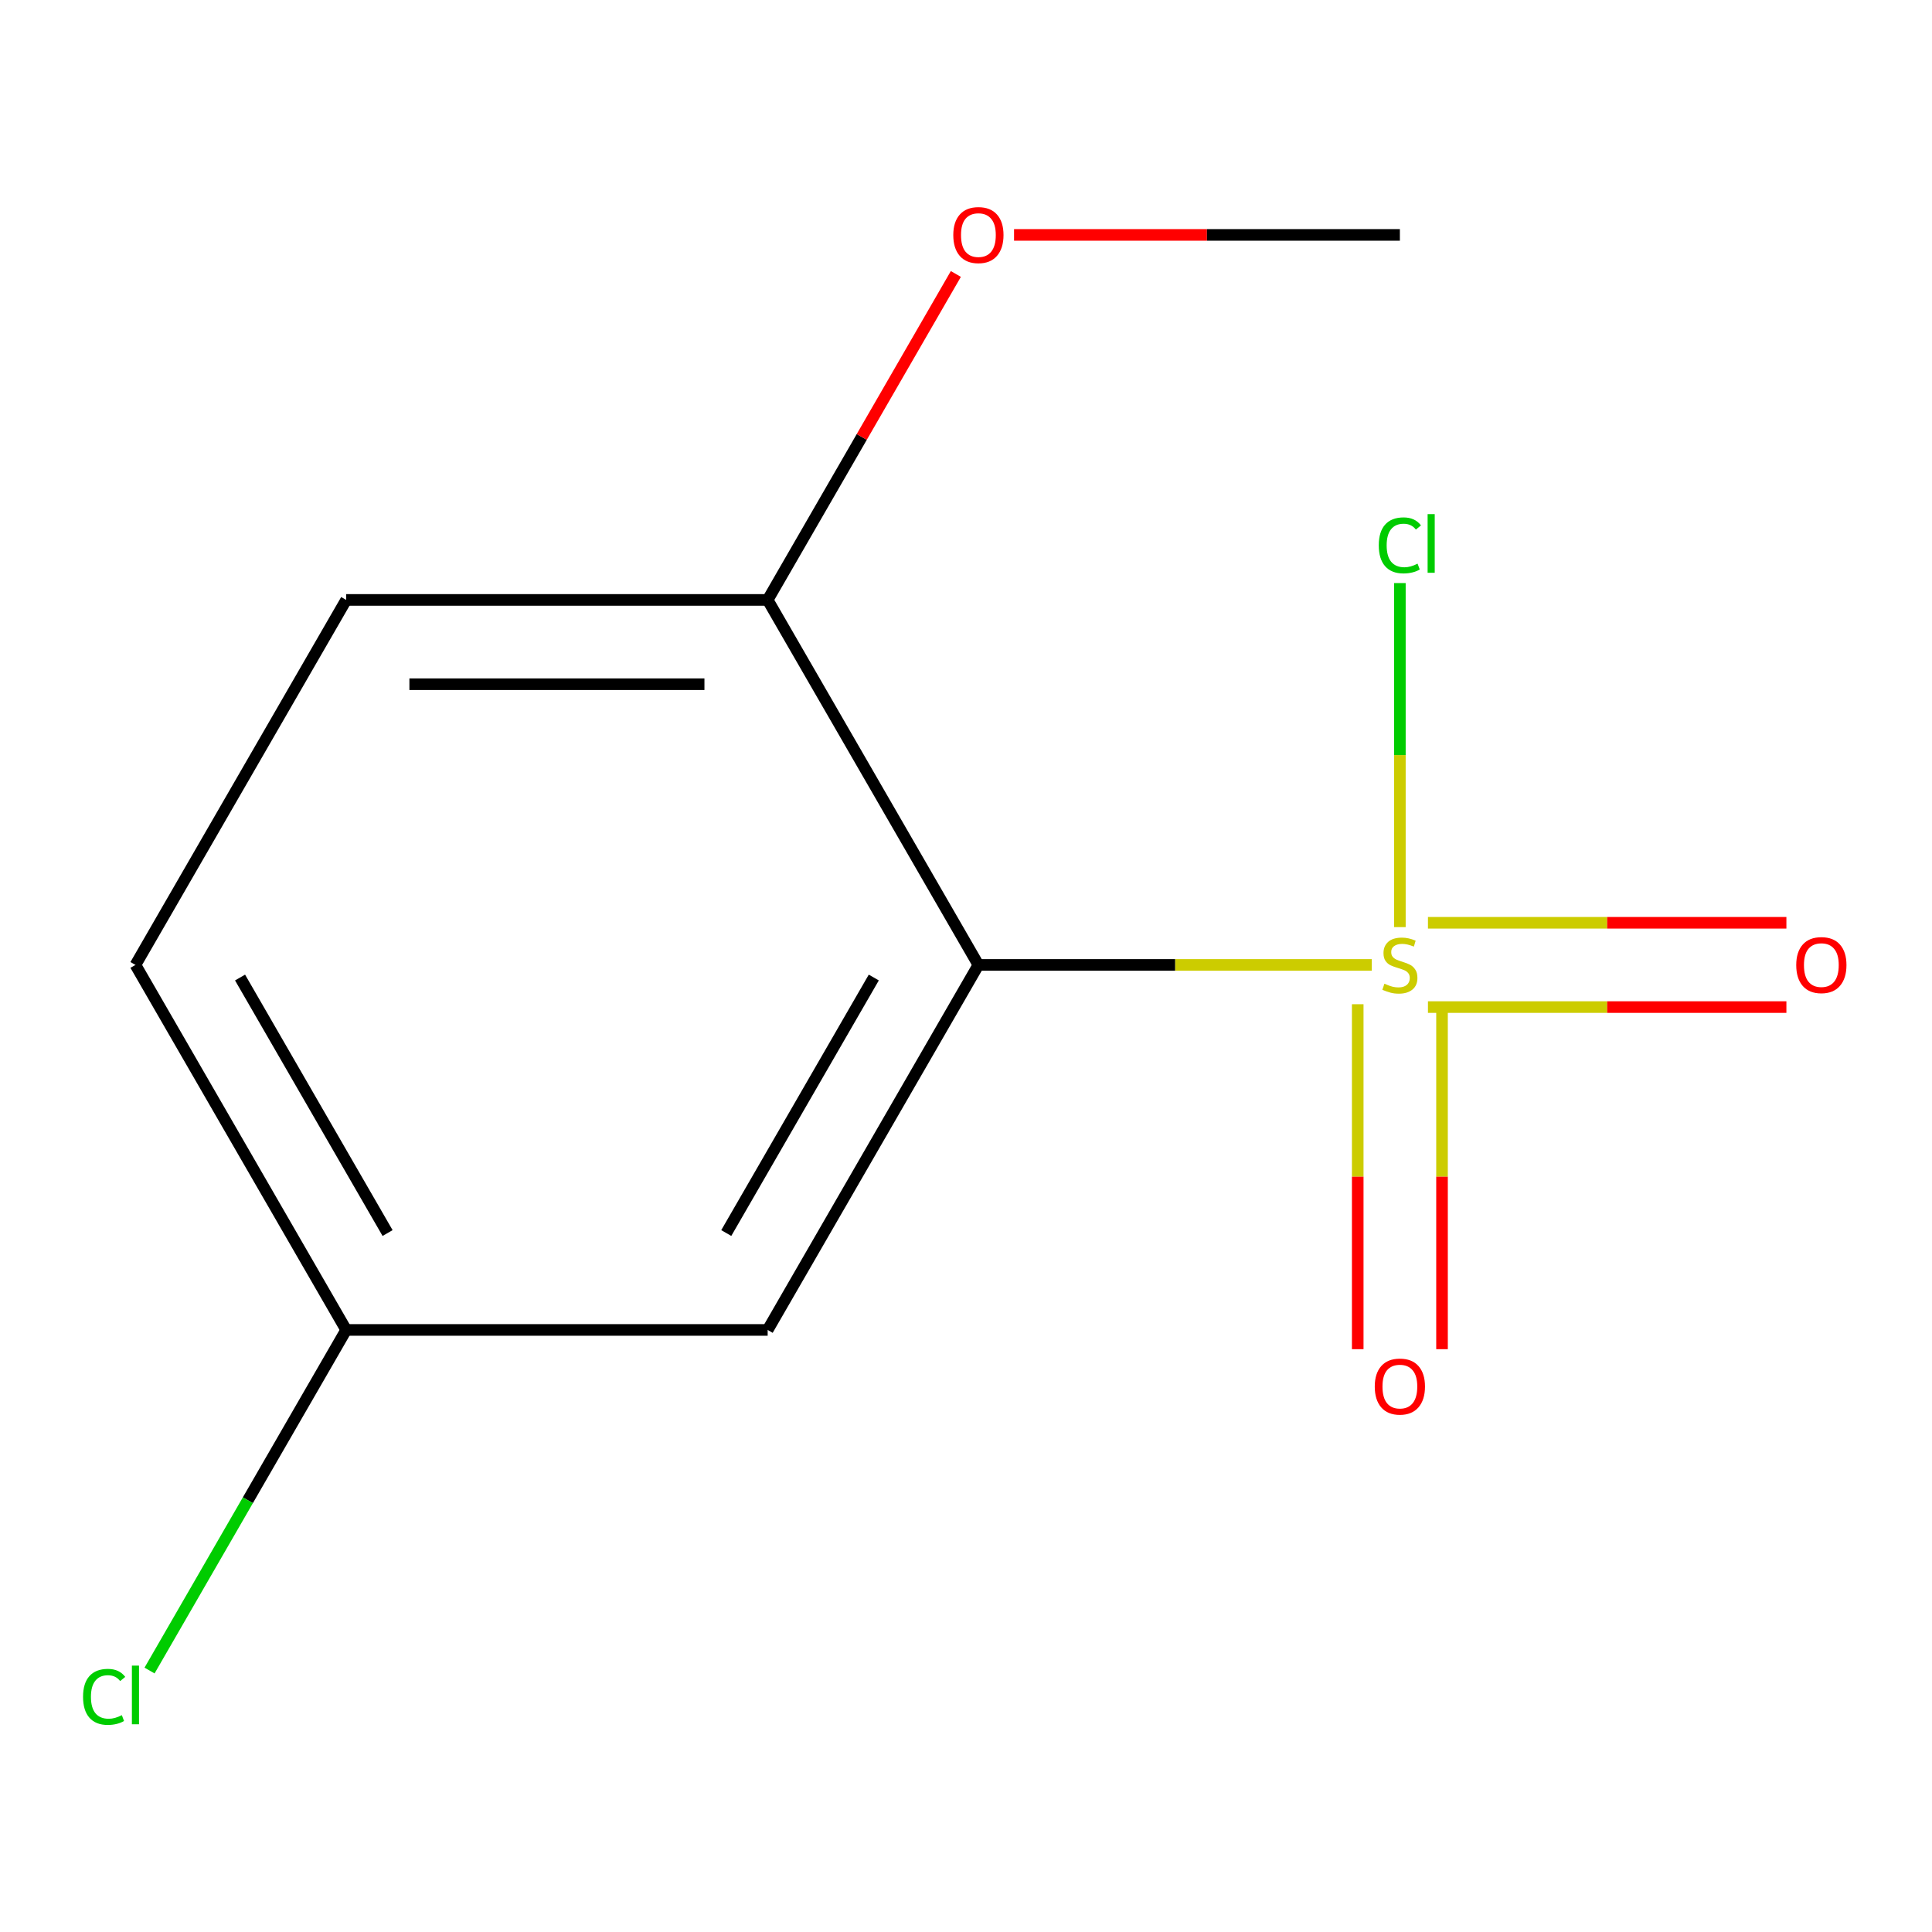 <?xml version='1.0' encoding='iso-8859-1'?>
<svg version='1.1' baseProfile='full'
              xmlns='http://www.w3.org/2000/svg'
                      xmlns:rdkit='http://www.rdkit.org/xml'
                      xmlns:xlink='http://www.w3.org/1999/xlink'
                  xml:space='preserve'
width='1000px' height='1000px' viewBox='0 0 1000 1000'>
<!-- END OF HEADER -->
<rect style='opacity:1.0;fill:#FFFFFF;stroke:none' width='1000' height='1000' x='0' y='0'> </rect>
<path class='bond-0' d='M 710.039,499.445 L 608.228,499.445' style='fill:none;fill-rule:evenodd;stroke:#CCCC00;stroke-width:6px;stroke-linecap:butt;stroke-linejoin:miter;stroke-opacity:1' />
<path class='bond-0' d='M 608.228,499.445 L 506.418,499.445' style='fill:none;fill-rule:evenodd;stroke:#000000;stroke-width:6px;stroke-linecap:butt;stroke-linejoin:miter;stroke-opacity:1' />
<path class='bond-2' d='M 739.107,521.261 L 831.872,521.261' style='fill:none;fill-rule:evenodd;stroke:#CCCC00;stroke-width:6px;stroke-linecap:butt;stroke-linejoin:miter;stroke-opacity:1' />
<path class='bond-2' d='M 831.872,521.261 L 924.637,521.261' style='fill:none;fill-rule:evenodd;stroke:#FF0000;stroke-width:6px;stroke-linecap:butt;stroke-linejoin:miter;stroke-opacity:1' />
<path class='bond-2' d='M 739.107,477.63 L 831.872,477.63' style='fill:none;fill-rule:evenodd;stroke:#CCCC00;stroke-width:6px;stroke-linecap:butt;stroke-linejoin:miter;stroke-opacity:1' />
<path class='bond-2' d='M 831.872,477.63 L 924.637,477.63' style='fill:none;fill-rule:evenodd;stroke:#FF0000;stroke-width:6px;stroke-linecap:butt;stroke-linejoin:miter;stroke-opacity:1' />
<path class='bond-3' d='M 702.757,519.779 L 702.757,609.057' style='fill:none;fill-rule:evenodd;stroke:#CCCC00;stroke-width:6px;stroke-linecap:butt;stroke-linejoin:miter;stroke-opacity:1' />
<path class='bond-3' d='M 702.757,609.057 L 702.757,698.335' style='fill:none;fill-rule:evenodd;stroke:#FF0000;stroke-width:6px;stroke-linecap:butt;stroke-linejoin:miter;stroke-opacity:1' />
<path class='bond-3' d='M 746.388,519.779 L 746.388,609.057' style='fill:none;fill-rule:evenodd;stroke:#CCCC00;stroke-width:6px;stroke-linecap:butt;stroke-linejoin:miter;stroke-opacity:1' />
<path class='bond-3' d='M 746.388,609.057 L 746.388,698.335' style='fill:none;fill-rule:evenodd;stroke:#FF0000;stroke-width:6px;stroke-linecap:butt;stroke-linejoin:miter;stroke-opacity:1' />
<path class='bond-5' d='M 724.573,479.872 L 724.573,390.833' style='fill:none;fill-rule:evenodd;stroke:#CCCC00;stroke-width:6px;stroke-linecap:butt;stroke-linejoin:miter;stroke-opacity:1' />
<path class='bond-5' d='M 724.573,390.833 L 724.573,301.795' style='fill:none;fill-rule:evenodd;stroke:#00CC00;stroke-width:6px;stroke-linecap:butt;stroke-linejoin:miter;stroke-opacity:1' />
<path class='bond-1' d='M 506.418,499.445 L 397.34,688.373' style='fill:none;fill-rule:evenodd;stroke:#000000;stroke-width:6px;stroke-linecap:butt;stroke-linejoin:miter;stroke-opacity:1' />
<path class='bond-1' d='M 452.271,505.969 L 375.916,638.219' style='fill:none;fill-rule:evenodd;stroke:#000000;stroke-width:6px;stroke-linecap:butt;stroke-linejoin:miter;stroke-opacity:1' />
<path class='bond-4' d='M 506.418,499.445 L 397.34,310.518' style='fill:none;fill-rule:evenodd;stroke:#000000;stroke-width:6px;stroke-linecap:butt;stroke-linejoin:miter;stroke-opacity:1' />
<path class='bond-7' d='M 397.34,688.373 L 179.185,688.373' style='fill:none;fill-rule:evenodd;stroke:#000000;stroke-width:6px;stroke-linecap:butt;stroke-linejoin:miter;stroke-opacity:1' />
<path class='bond-6' d='M 397.34,310.518 L 179.185,310.518' style='fill:none;fill-rule:evenodd;stroke:#000000;stroke-width:6px;stroke-linecap:butt;stroke-linejoin:miter;stroke-opacity:1' />
<path class='bond-6' d='M 364.617,354.149 L 211.908,354.149' style='fill:none;fill-rule:evenodd;stroke:#000000;stroke-width:6px;stroke-linecap:butt;stroke-linejoin:miter;stroke-opacity:1' />
<path class='bond-10' d='M 397.34,310.518 L 446.044,226.161' style='fill:none;fill-rule:evenodd;stroke:#000000;stroke-width:6px;stroke-linecap:butt;stroke-linejoin:miter;stroke-opacity:1' />
<path class='bond-10' d='M 446.044,226.161 L 494.747,141.804' style='fill:none;fill-rule:evenodd;stroke:#FF0000;stroke-width:6px;stroke-linecap:butt;stroke-linejoin:miter;stroke-opacity:1' />
<path class='bond-8' d='M 179.185,310.518 L 70.108,499.445' style='fill:none;fill-rule:evenodd;stroke:#000000;stroke-width:6px;stroke-linecap:butt;stroke-linejoin:miter;stroke-opacity:1' />
<path class='bond-9' d='M 179.185,688.373 L 128.293,776.521' style='fill:none;fill-rule:evenodd;stroke:#000000;stroke-width:6px;stroke-linecap:butt;stroke-linejoin:miter;stroke-opacity:1' />
<path class='bond-9' d='M 128.293,776.521 L 77.401,864.668' style='fill:none;fill-rule:evenodd;stroke:#00CC00;stroke-width:6px;stroke-linecap:butt;stroke-linejoin:miter;stroke-opacity:1' />
<path class='bond-12' d='M 179.185,688.373 L 70.108,499.445' style='fill:none;fill-rule:evenodd;stroke:#000000;stroke-width:6px;stroke-linecap:butt;stroke-linejoin:miter;stroke-opacity:1' />
<path class='bond-12' d='M 200.609,638.219 L 124.255,505.969' style='fill:none;fill-rule:evenodd;stroke:#000000;stroke-width:6px;stroke-linecap:butt;stroke-linejoin:miter;stroke-opacity:1' />
<path class='bond-11' d='M 524.872,121.59 L 624.722,121.59' style='fill:none;fill-rule:evenodd;stroke:#FF0000;stroke-width:6px;stroke-linecap:butt;stroke-linejoin:miter;stroke-opacity:1' />
<path class='bond-11' d='M 624.722,121.59 L 724.573,121.59' style='fill:none;fill-rule:evenodd;stroke:#000000;stroke-width:6px;stroke-linecap:butt;stroke-linejoin:miter;stroke-opacity:1' />
<path  class='atom-0' d='M 716.573 509.165
Q 716.893 509.285, 718.213 509.845
Q 719.533 510.405, 720.973 510.765
Q 722.453 511.085, 723.893 511.085
Q 726.573 511.085, 728.133 509.805
Q 729.693 508.485, 729.693 506.205
Q 729.693 504.645, 728.893 503.685
Q 728.133 502.725, 726.933 502.205
Q 725.733 501.685, 723.733 501.085
Q 721.213 500.325, 719.693 499.605
Q 718.213 498.885, 717.133 497.365
Q 716.093 495.845, 716.093 493.285
Q 716.093 489.725, 718.493 487.525
Q 720.933 485.325, 725.733 485.325
Q 729.013 485.325, 732.733 486.885
L 731.813 489.965
Q 728.413 488.565, 725.853 488.565
Q 723.093 488.565, 721.573 489.725
Q 720.053 490.845, 720.093 492.805
Q 720.093 494.325, 720.853 495.245
Q 721.653 496.165, 722.773 496.685
Q 723.933 497.205, 725.853 497.805
Q 728.413 498.605, 729.933 499.405
Q 731.453 500.205, 732.533 501.845
Q 733.653 503.445, 733.653 506.205
Q 733.653 510.125, 731.013 512.245
Q 728.413 514.325, 724.053 514.325
Q 721.533 514.325, 719.613 513.765
Q 717.733 513.245, 715.493 512.325
L 716.573 509.165
' fill='#CCCC00'/>
<path  class='atom-3' d='M 929.728 499.525
Q 929.728 492.725, 933.088 488.925
Q 936.448 485.125, 942.728 485.125
Q 949.008 485.125, 952.368 488.925
Q 955.728 492.725, 955.728 499.525
Q 955.728 506.405, 952.328 510.325
Q 948.928 514.205, 942.728 514.205
Q 936.488 514.205, 933.088 510.325
Q 929.728 506.445, 929.728 499.525
M 942.728 511.005
Q 947.048 511.005, 949.368 508.125
Q 951.728 505.205, 951.728 499.525
Q 951.728 493.965, 949.368 491.165
Q 947.048 488.325, 942.728 488.325
Q 938.408 488.325, 936.048 491.125
Q 933.728 493.925, 933.728 499.525
Q 933.728 505.245, 936.048 508.125
Q 938.408 511.005, 942.728 511.005
' fill='#FF0000'/>
<path  class='atom-4' d='M 711.573 717.681
Q 711.573 710.881, 714.933 707.081
Q 718.293 703.281, 724.573 703.281
Q 730.853 703.281, 734.213 707.081
Q 737.573 710.881, 737.573 717.681
Q 737.573 724.561, 734.173 728.481
Q 730.773 732.361, 724.573 732.361
Q 718.333 732.361, 714.933 728.481
Q 711.573 724.601, 711.573 717.681
M 724.573 729.161
Q 728.893 729.161, 731.213 726.281
Q 733.573 723.361, 733.573 717.681
Q 733.573 712.121, 731.213 709.321
Q 728.893 706.481, 724.573 706.481
Q 720.253 706.481, 717.893 709.281
Q 715.573 712.081, 715.573 717.681
Q 715.573 723.401, 717.893 726.281
Q 720.253 729.161, 724.573 729.161
' fill='#FF0000'/>
<path  class='atom-6' d='M 713.653 282.27
Q 713.653 275.23, 716.933 271.55
Q 720.253 267.83, 726.533 267.83
Q 732.373 267.83, 735.493 271.95
L 732.853 274.11
Q 730.573 271.11, 726.533 271.11
Q 722.253 271.11, 719.973 273.99
Q 717.733 276.83, 717.733 282.27
Q 717.733 287.87, 720.053 290.75
Q 722.413 293.63, 726.973 293.63
Q 730.093 293.63, 733.733 291.75
L 734.853 294.75
Q 733.373 295.71, 731.133 296.27
Q 728.893 296.83, 726.413 296.83
Q 720.253 296.83, 716.933 293.07
Q 713.653 289.31, 713.653 282.27
' fill='#00CC00'/>
<path  class='atom-6' d='M 738.933 266.11
L 742.613 266.11
L 742.613 296.47
L 738.933 296.47
L 738.933 266.11
' fill='#00CC00'/>
<path  class='atom-10' d='M 42.988 878.281
Q 42.988 871.241, 46.268 867.561
Q 49.588 863.841, 55.868 863.841
Q 61.708 863.841, 64.828 867.961
L 62.188 870.121
Q 59.908 867.121, 55.868 867.121
Q 51.588 867.121, 49.308 870.001
Q 47.068 872.841, 47.068 878.281
Q 47.068 883.881, 49.388 886.761
Q 51.748 889.641, 56.308 889.641
Q 59.428 889.641, 63.068 887.761
L 64.188 890.761
Q 62.708 891.721, 60.468 892.281
Q 58.228 892.841, 55.748 892.841
Q 49.588 892.841, 46.268 889.081
Q 42.988 885.321, 42.988 878.281
' fill='#00CC00'/>
<path  class='atom-10' d='M 68.268 862.121
L 71.948 862.121
L 71.948 892.481
L 68.268 892.481
L 68.268 862.121
' fill='#00CC00'/>
<path  class='atom-11' d='M 493.418 121.67
Q 493.418 114.87, 496.778 111.07
Q 500.138 107.27, 506.418 107.27
Q 512.698 107.27, 516.058 111.07
Q 519.418 114.87, 519.418 121.67
Q 519.418 128.55, 516.018 132.47
Q 512.618 136.35, 506.418 136.35
Q 500.178 136.35, 496.778 132.47
Q 493.418 128.59, 493.418 121.67
M 506.418 133.15
Q 510.738 133.15, 513.058 130.27
Q 515.418 127.35, 515.418 121.67
Q 515.418 116.11, 513.058 113.31
Q 510.738 110.47, 506.418 110.47
Q 502.098 110.47, 499.738 113.27
Q 497.418 116.07, 497.418 121.67
Q 497.418 127.39, 499.738 130.27
Q 502.098 133.15, 506.418 133.15
' fill='#FF0000'/>
</svg>
